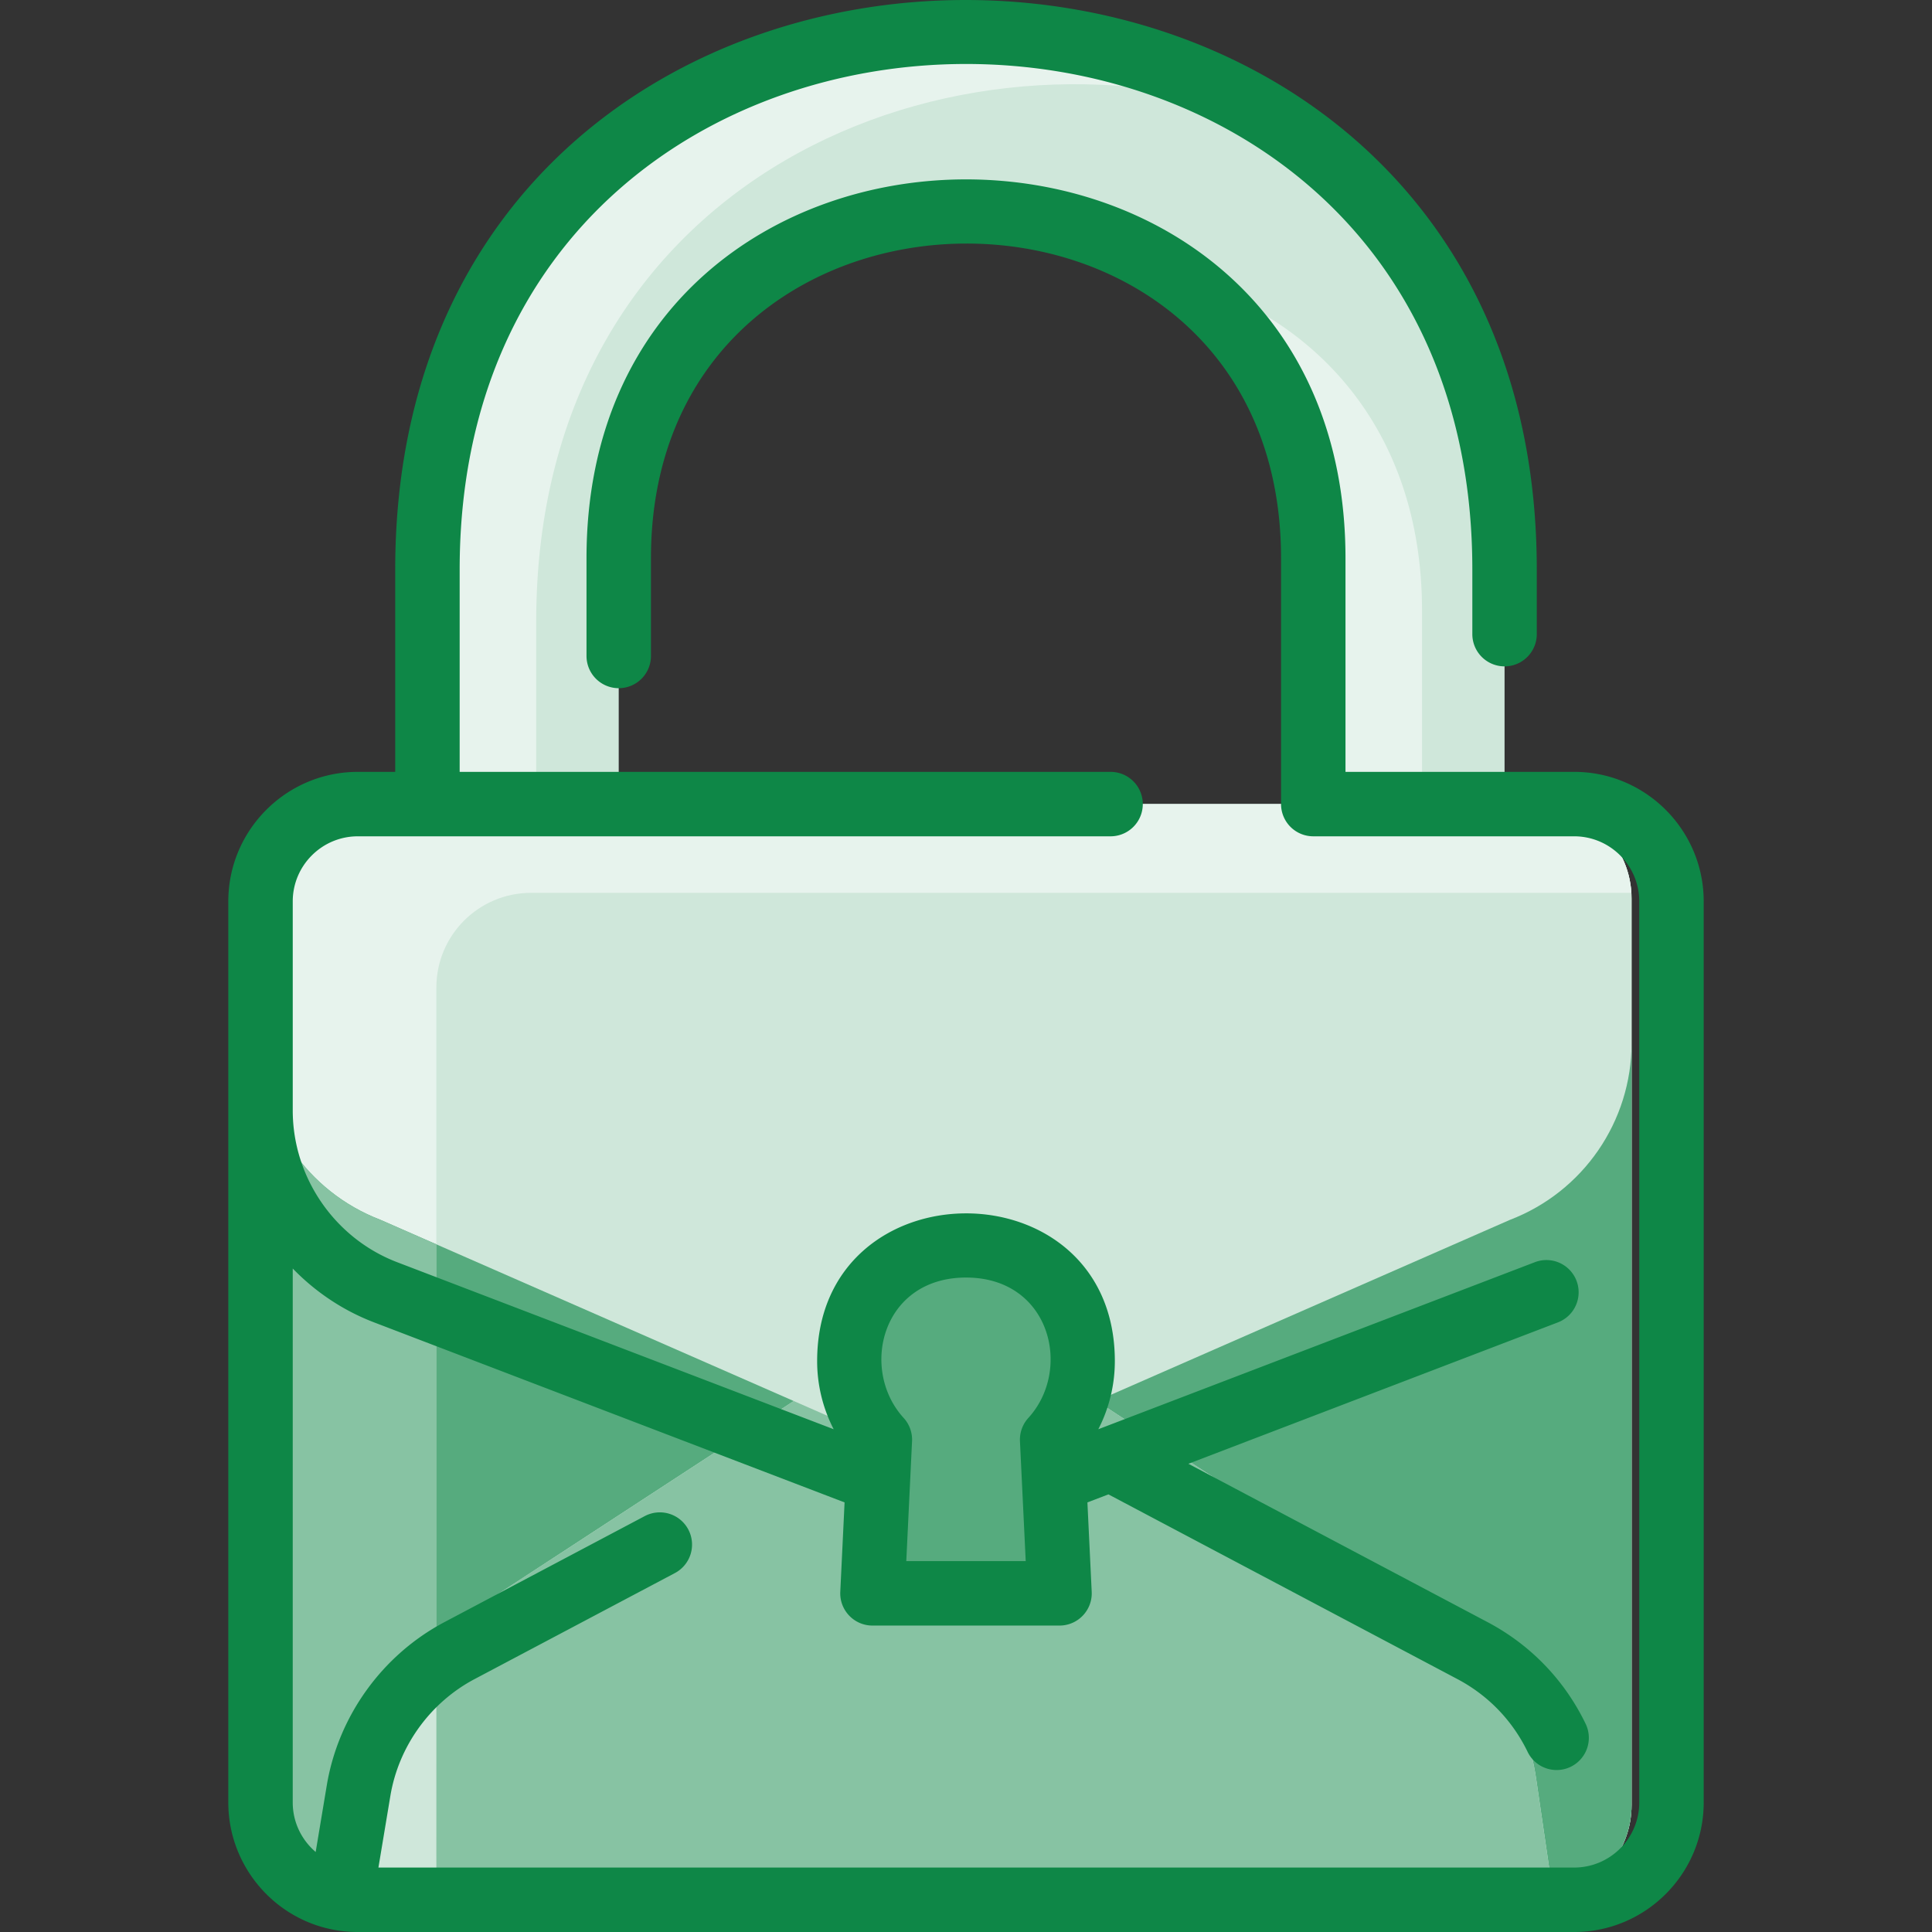 <svg xmlns="http://www.w3.org/2000/svg" version="1.1" xmlns:xlink="http://www.w3.org/1999/xlink" width="512" height="512" x="0" y="0" viewBox="0 0 479.666 479.666" style="enable-background:new 0 0 512 512" xml:space="preserve" class=""><rect x="0" y="0" width="479.666" height="479.666" fill="#333333" stroke="none"/><g><path fill="#cfe7da" d="M381.574 199.636h-8.031v-58.26c0-178.01-267.42-177.91-267.42 0v58.26H87.772c-12.979 0-23.504 10.525-23.504 23.504v224.994c0 12.997 10.542 23.504 23.504 23.504 314.663 0 294.917.179 297.96-.367 10.996-1.961 19.347-11.576 19.347-23.137V223.141c0-12.979-10.526-23.505-23.505-23.505zm-55.521 0h-172.44v-61.04c0-114.71 172.44-114.78 172.44 0z" opacity="1" data-original="#d1e7ff" class=""></path><path fill="#e7f3ed" d="M353.053 151.596v48.04h-27v-61.04c0-32.15-13.53-55.3-33.02-69.43 32.81 9.36 60.02 36.84 60.02 82.43zM315.543 29.106c-78.3-27.52-182.42 14.26-182.42 125.27v45.26h-27v-58.26c0-124.41 130.78-161.87 209.42-112.27z" opacity="1" data-original="#e8f3ff" class=""></path><path fill="#cfe7da" d="M381.574 199.636H87.772c-12.979 0-23.504 10.525-23.504 23.504v224.994c0 12.997 10.542 23.504 23.504 23.504 314.663 0 294.917.178 297.96-.367 10.996-1.961 19.347-11.576 19.347-23.137V223.141c0-12.979-10.526-23.505-23.505-23.505z" opacity="1" data-original="#d1e7ff" class=""></path><path fill="#e7f3ed" d="M405.034 221.672H131.842c-12.979 0-23.504 10.525-23.504 23.504v63.762l-13.86-6.074c-18.194-6.963-30.21-24.422-30.21-43.901v-35.822c0-12.979 10.526-23.504 23.504-23.504h293.802c12.487-.001 22.704 9.739 23.46 22.035z" opacity="1" data-original="#e8f3ff" class=""></path><path fill="#56ab7e" d="M405.079 258.962v189.172c0 11.561-8.351 21.176-19.347 23.137l-4.341-29.637c-2.409-16.453-11.422-30.68-24.378-38.488l-84.733-55.308 102.588-44.974c18.194-6.963 30.211-24.423 30.211-43.902zM197.066 347.838l-84.733 55.308c-12.957 7.808-21.969 22.035-24.378 38.488l-4.341 29.637c-10.996-1.961-19.347-11.576-19.347-23.137V258.962c0 19.479 12.017 36.938 30.21 43.901z" opacity="1" data-original="#a2d0ff" class=""></path><path fill="#87c3a3" d="M108.39 308.96v96.852c-10.834 8.153-18.275 21.095-20.434 35.822l-4.341 29.637c-10.996-1.961-19.347-11.576-19.347-23.137V258.962c0 19.479 12.017 36.938 30.21 43.901z" opacity="1" data-original="#b9dcff" class=""></path><path fill="#87c3a3" d="m381.391 441.634 4.341 29.637a23.56 23.56 0 0 1-4.157.367c-314.663 0-294.917.178-297.96-.367l4.341-29.637c2.409-16.453 11.422-30.68 24.378-38.488l84.733-55.308 29.204 12.802a23.504 23.504 0 0 0 16.805 0l29.204-12.802 84.733 55.308c12.956 7.808 21.969 22.035 24.378 38.488z" opacity="1" data-original="#b9dcff" class=""></path><path fill="#cfe7da" d="M108.39 471.638c-22.521 0-22.043.123-24.775-.367l4.341-29.637c2.192-15.33 10.571-28.733 20.331-35.741.141-.212-.035 63.936.103 65.745z" opacity="1" data-original="#d1e7ff" class=""></path><path fill="#56ab7e" d="M268.783 337.916c0 7.52-2.86 14.37-7.56 19.52l1.83 38.15h-46.44l1.83-38.15c-4.7-5.15-7.56-12-7.56-19.52 0-38.28 57.9-38.34 57.9 0z" opacity="1" data-original="#a2d0ff" class=""></path><path fill="#0e8747" d="M390.827 191.634h-56.776V138.6c0-125.438-188.436-125.395-188.436 0v24.26a8 8 0 0 0 16 0V138.6c0-103.895 156.436-104.451 156.436 0v61.034a8 8 0 0 0 8 8h64.776c8.909 0 16.158 7.249 16.158 16.159v223.714c0 8.91-7.249 16.159-16.158 16.159H93.953l2.964-17.786c2.053-12.32 9.869-23.164 20.908-29.006l49.735-26.323a7.999 7.999 0 0 0 3.328-10.813 7.998 7.998 0 0 0-10.813-3.329l-49.735 26.323c-15.42 8.161-26.339 23.308-29.207 40.518l-2.758 16.548c-3.479-2.966-5.695-7.372-5.695-12.291V314.94c5.591 5.774 12.431 10.402 20.19 13.371l116.817 44.7-1.066 22.191c-.218 4.556 3.417 8.384 7.991 8.384h46.439c4.56 0 8.21-3.814 7.991-8.384l-1.066-22.191 5.216-1.996 86.647 45.859c7.637 4.042 13.663 10.289 17.429 18.066a7.999 7.999 0 0 0 10.687 3.714 8 8 0 0 0 3.714-10.687c-5.26-10.863-13.678-19.589-24.345-25.235l-74.28-39.314 91.75-35.107a8 8 0 0 0-5.719-14.944l-108.393 41.476a36.886 36.886 0 0 0 4.104-16.93c0-48.942-73.91-48.83-73.91 0a36.884 36.884 0 0 0 4.105 16.93L98.59 313.368c-15.497-5.93-25.909-21.063-25.909-37.655v-51.919c0-8.91 7.249-16.159 16.158-16.159h186.888a8 8 0 0 0 0-16H114.123v-50.258c0-167.284 251.42-167.361 251.42 0v16.065a8 8 0 0 0 16 0v-16.065c0-188.35-283.42-188.652-283.42 0v50.258h-9.284c-17.732 0-32.158 14.427-32.158 32.159v223.714c0 17.488 14.171 32.159 32.158 32.159h301.988c17.732 0 32.158-14.427 32.158-32.159V223.793c.001-17.732-14.425-32.159-32.158-32.159zM239.849 317.182c20.93 0 26.461 22.815 15.464 34.855a8 8 0 0 0-2.084 5.779l1.431 29.77h-29.652l1.431-29.77a8 8 0 0 0-2.084-5.778c-10.995-12.038-5.482-34.856 15.494-34.856z" opacity="1" data-original="#2e58ff" class=""></path></g></svg>